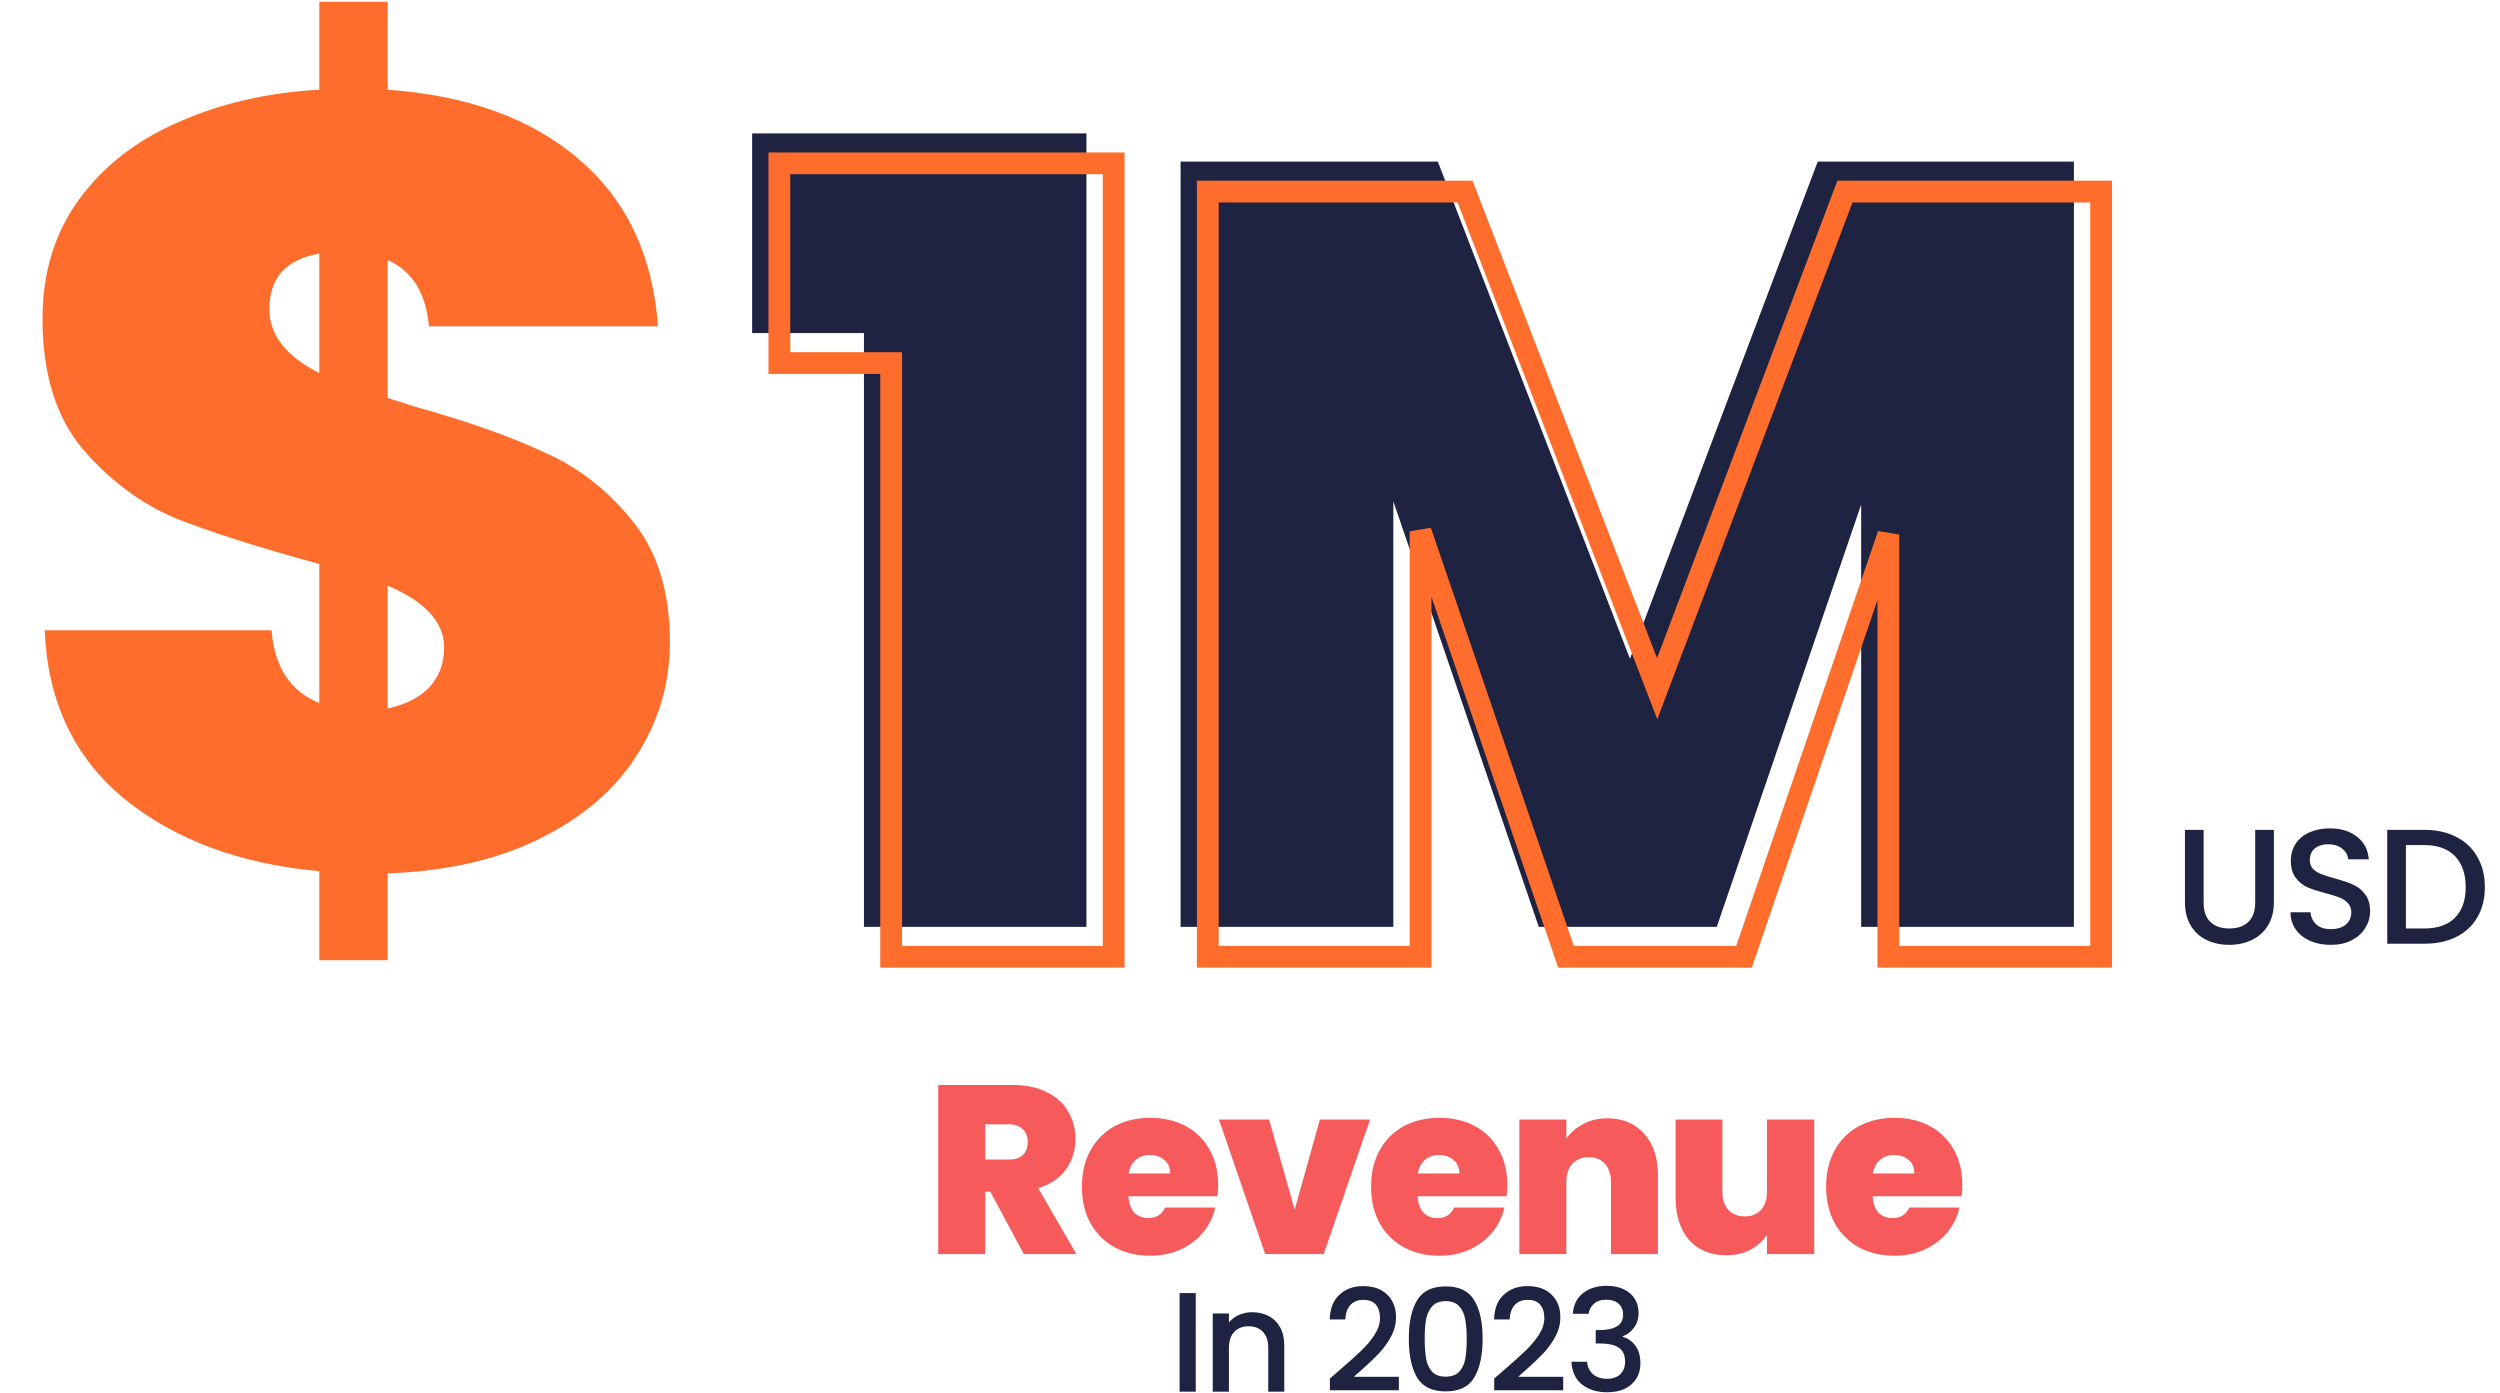 <svg width="488" height="272" viewBox="0 0 488 272" fill="none" xmlns="http://www.w3.org/2000/svg">
<path d="M130.765 125.353C130.765 133.405 128.576 140.82 124.197 147.6C119.959 154.239 113.674 159.607 105.34 163.703C97.147 167.799 87.26 170.059 75.677 170.483V187.433H62.329V170.059C46.791 168.647 34.078 163.915 24.191 155.864C14.444 147.812 9.289 136.865 8.724 123.023H53.006C53.571 130.226 56.679 134.958 62.329 137.218V110.098C50.464 106.849 41.141 103.883 34.361 101.199C27.581 98.374 21.507 93.854 16.139 87.639C10.913 81.424 8.3 72.949 8.3 62.214C8.3 53.315 10.631 45.617 15.292 39.119C20.094 32.48 26.592 27.395 34.785 23.864C42.977 20.192 52.158 18.073 62.329 17.508V0.346H75.677V17.508C91.356 18.638 103.786 23.158 112.967 31.068C122.29 38.978 127.446 49.854 128.434 63.697H83.728C83.163 57.199 80.48 52.891 75.677 50.772V77.681L80.974 79.376C91.144 82.201 99.548 85.167 106.187 88.275C112.967 91.241 118.759 95.761 123.561 101.835C128.364 107.767 130.765 115.607 130.765 125.353ZM52.582 60.307C52.582 65.392 55.831 69.559 62.329 72.808V49.501C55.831 50.631 52.582 54.233 52.582 60.307ZM75.677 138.278C79.067 137.572 81.751 136.23 83.728 134.252C85.706 132.133 86.695 129.52 86.695 126.413C86.695 121.469 83.022 117.443 75.677 114.336V138.278Z" fill="#FF6D2C"/>
<path d="M146.818 65.021V26.036H212.076V180.918H168.641V65.021H146.818ZM404.825 31.544V180.918H363.297V98.498L335.117 180.918H300.37L271.978 97.862V180.918H230.45V31.544H280.665L318.167 128.584L354.822 31.544H404.825Z" fill="#1F2342"/>
<mask id="path-3-outside-1_4033_3718" maskUnits="userSpaceOnUse" x="149.115" y="28.766" width="264" height="161" fill="black">
<rect fill="white" x="149.115" y="28.766" width="264" height="161"/>
<path d="M152.132 70.869V31.883H217.39V186.766H173.955V70.869H152.132ZM410.139 37.392V186.766H368.611V104.345L340.431 186.766H305.683L277.292 103.71V186.766H235.764V37.392H285.979L323.481 134.432L360.136 37.392H410.139Z"/>
</mask>
<path d="M152.132 70.869H150.006V72.995H152.132V70.869ZM152.132 31.883V29.758H150.006V31.883H152.132ZM217.39 31.883H219.516V29.758H217.39V31.883ZM217.39 186.766V188.891H219.516V186.766H217.39ZM173.955 186.766H171.829V188.891H173.955V186.766ZM173.955 70.869H176.081V68.743H173.955V70.869ZM154.258 70.869V31.883H150.006V70.869H154.258ZM152.132 34.009H217.39V29.758H152.132V34.009ZM215.264 31.883V186.766H219.516V31.883H215.264ZM217.39 184.64H173.955V188.891H217.39V184.64ZM176.081 186.766V70.869H171.829V186.766H176.081ZM173.955 68.743H152.132V72.995H173.955V68.743ZM410.139 37.392H412.265V35.266H410.139V37.392ZM410.139 186.766V188.891H412.265V186.766H410.139ZM368.611 186.766H366.485V188.891H368.611V186.766ZM368.611 104.345H370.737L366.599 103.658L368.611 104.345ZM340.431 186.766V188.891H341.951L342.443 187.453L340.431 186.766ZM305.683 186.766L303.672 187.453L304.163 188.891H305.683V186.766ZM277.292 103.71L279.303 103.022L275.166 103.71H277.292ZM277.292 186.766V188.891H279.418V186.766H277.292ZM235.764 186.766H233.638V188.891H235.764V186.766ZM235.764 37.392V35.266H233.638V37.392H235.764ZM285.979 37.392L287.962 36.626L287.436 35.266H285.979V37.392ZM323.481 134.432L321.498 135.198L323.504 140.388L325.47 135.183L323.481 134.432ZM360.136 37.392V35.266H358.666L358.147 36.641L360.136 37.392ZM408.013 37.392V186.766H412.265V37.392H408.013ZM410.139 184.64H368.611V188.891H410.139V184.64ZM370.737 186.766V104.345H366.485V186.766H370.737ZM366.599 103.658L338.42 186.078L342.443 187.453L370.622 105.033L366.599 103.658ZM340.431 184.64H305.683V188.891H340.431V184.64ZM307.695 186.078L279.303 103.022L275.28 104.397L303.672 187.453L307.695 186.078ZM275.166 103.71V186.766H279.418V103.71H275.166ZM277.292 184.64H235.764V188.891H277.292V184.64ZM237.89 186.766V37.392H233.638V186.766H237.89ZM235.764 39.518H285.979V35.266H235.764V39.518ZM283.996 38.158L321.498 135.198L325.464 133.666L287.962 36.626L283.996 38.158ZM325.47 135.183L362.124 38.143L358.147 36.641L321.492 133.681L325.47 135.183ZM360.136 39.518H410.139V35.266H360.136V39.518Z" fill="#FF6D2C" mask="url(#path-3-outside-1_4033_3718)"/>
<path d="M199.856 244.793L193.301 232.621H192.318V244.793H183.142V211.788H197.608C200.261 211.788 202.508 212.256 204.35 213.192C206.191 214.097 207.58 215.361 208.516 216.984C209.453 218.576 209.921 220.371 209.921 222.368C209.921 224.615 209.297 226.597 208.048 228.314C206.831 229.999 205.036 231.201 202.664 231.919L210.108 244.793H199.856ZM192.318 226.347H196.859C198.108 226.347 199.044 226.051 199.668 225.458C200.292 224.865 200.605 224.007 200.605 222.883C200.605 221.822 200.277 220.995 199.621 220.402C198.997 219.778 198.076 219.466 196.859 219.466H192.318V226.347ZM237.783 231.357C237.783 232.075 237.736 232.792 237.642 233.51H220.273C220.367 234.946 220.757 236.023 221.444 236.741C222.162 237.427 223.067 237.771 224.159 237.771C225.689 237.771 226.781 237.084 227.436 235.711H237.221C236.815 237.521 236.019 239.144 234.833 240.58C233.678 241.984 232.212 243.092 230.433 243.903C228.654 244.715 226.687 245.121 224.534 245.121C221.943 245.121 219.634 244.574 217.605 243.482C215.607 242.39 214.031 240.829 212.877 238.801C211.753 236.772 211.191 234.384 211.191 231.638C211.191 228.891 211.753 226.519 212.877 224.522C214 222.493 215.561 220.932 217.558 219.84C219.587 218.748 221.912 218.201 224.534 218.201C227.124 218.201 229.418 218.732 231.416 219.793C233.413 220.854 234.974 222.384 236.097 224.381C237.221 226.347 237.783 228.673 237.783 231.357ZM228.419 229.063C228.419 227.939 228.045 227.065 227.296 226.441C226.547 225.786 225.611 225.458 224.487 225.458C223.363 225.458 222.443 225.77 221.725 226.394C221.007 226.987 220.539 227.877 220.32 229.063H228.419ZM252.727 236.132L257.643 218.529H267.427L258.392 244.793H246.968L237.933 218.529H247.718L252.727 236.132ZM294.225 231.357C294.225 232.075 294.178 232.792 294.085 233.51H276.716C276.81 234.946 277.2 236.023 277.886 236.741C278.604 237.427 279.509 237.771 280.602 237.771C282.131 237.771 283.223 237.084 283.879 235.711H293.663C293.258 237.521 292.462 239.144 291.276 240.58C290.121 241.984 288.654 243.092 286.875 243.903C285.096 244.715 283.13 245.121 280.976 245.121C278.386 245.121 276.076 244.574 274.047 243.482C272.05 242.39 270.474 240.829 269.319 238.801C268.195 236.772 267.634 234.384 267.634 231.638C267.634 228.891 268.195 226.519 269.319 224.522C270.443 222.493 272.003 220.932 274.001 219.84C276.029 218.748 278.355 218.201 280.976 218.201C283.567 218.201 285.861 218.732 287.858 219.793C289.856 220.854 291.416 222.384 292.54 224.381C293.663 226.347 294.225 228.673 294.225 231.357ZM284.862 229.063C284.862 227.939 284.487 227.065 283.738 226.441C282.989 225.786 282.053 225.458 280.929 225.458C279.806 225.458 278.885 225.77 278.167 226.394C277.449 226.987 276.981 227.877 276.763 229.063H284.862ZM313.757 218.295C316.785 218.295 319.188 219.309 320.967 221.338C322.746 223.336 323.635 226.051 323.635 229.484V244.793H314.46V230.701C314.46 229.203 314.069 228.033 313.289 227.19C312.509 226.316 311.463 225.879 310.152 225.879C308.779 225.879 307.702 226.316 306.922 227.19C306.142 228.033 305.752 229.203 305.752 230.701V244.793H296.576V218.529H305.752V222.274C306.563 221.088 307.656 220.137 309.029 219.419C310.402 218.67 311.978 218.295 313.757 218.295ZM354.138 218.529V244.793H344.916V241.048C344.135 242.234 343.059 243.201 341.685 243.95C340.312 244.668 338.736 245.027 336.957 245.027C333.898 245.027 331.479 244.028 329.7 242.031C327.953 240.002 327.079 237.256 327.079 233.791V218.529H336.208V232.621C336.208 234.119 336.598 235.305 337.378 236.179C338.19 237.022 339.251 237.443 340.562 237.443C341.904 237.443 342.965 237.022 343.745 236.179C344.525 235.305 344.916 234.119 344.916 232.621V218.529H354.138ZM383.049 231.357C383.049 232.075 383.003 232.792 382.909 233.51H365.54C365.634 234.946 366.024 236.023 366.711 236.741C367.428 237.427 368.334 237.771 369.426 237.771C370.955 237.771 372.048 237.084 372.703 235.711H382.488C382.082 237.521 381.286 239.144 380.1 240.58C378.945 241.984 377.478 243.092 375.699 243.903C373.92 244.715 371.954 245.121 369.8 245.121C367.21 245.121 364.9 244.574 362.872 243.482C360.874 242.39 359.298 240.829 358.143 238.801C357.02 236.772 356.458 234.384 356.458 231.638C356.458 228.891 357.02 226.519 358.143 224.522C359.267 222.493 360.827 220.932 362.825 219.84C364.854 218.748 367.179 218.201 369.8 218.201C372.391 218.201 374.685 218.732 376.682 219.793C378.68 220.854 380.24 222.384 381.364 224.381C382.488 226.347 383.049 228.673 383.049 231.357ZM373.686 229.063C373.686 227.939 373.312 227.065 372.563 226.441C371.814 225.786 370.877 225.458 369.754 225.458C368.63 225.458 367.709 225.77 366.991 226.394C366.274 226.987 365.805 227.877 365.587 229.063H373.686Z" fill="#F75A5A"/>
<path d="M233.413 252.404V271.66H230.254V252.404H233.413ZM244.431 256.144C245.631 256.144 246.703 256.394 247.645 256.893C248.605 257.391 249.353 258.13 249.889 259.109C250.425 260.088 250.692 261.27 250.692 262.655V271.66H247.562V263.127C247.562 261.76 247.22 260.716 246.536 259.996C245.853 259.257 244.92 258.887 243.738 258.887C242.556 258.887 241.614 259.257 240.912 259.996C240.229 260.716 239.887 261.76 239.887 263.127V271.66H236.728V256.394H239.887V258.139C240.404 257.511 241.06 257.022 241.854 256.671C242.667 256.32 243.526 256.144 244.431 256.144ZM261.586 267.366C263.359 265.833 264.754 264.576 265.77 263.598C266.804 262.6 267.663 261.566 268.347 260.494C269.03 259.423 269.372 258.352 269.372 257.28C269.372 256.172 269.104 255.304 268.568 254.676C268.051 254.048 267.229 253.734 266.102 253.734C265.013 253.734 264.163 254.085 263.553 254.787C262.962 255.47 262.648 256.394 262.611 257.557H259.564C259.619 255.452 260.247 253.845 261.448 252.737C262.667 251.61 264.209 251.046 266.075 251.046C268.088 251.046 269.658 251.601 270.785 252.709C271.93 253.817 272.503 255.295 272.503 257.142C272.503 258.472 272.161 259.756 271.477 260.993C270.812 262.212 270.009 263.311 269.067 264.29C268.143 265.251 266.961 266.368 265.521 267.643L264.274 268.751H273.057V271.383H259.591V269.083L261.586 267.366ZM275 261.298C275 258.102 275.536 255.609 276.607 253.817C277.697 252.007 279.563 251.102 282.204 251.102C284.845 251.102 286.702 252.007 287.773 253.817C288.863 255.609 289.408 258.102 289.408 261.298C289.408 264.53 288.863 267.061 287.773 268.889C286.702 270.7 284.845 271.605 282.204 271.605C279.563 271.605 277.697 270.7 276.607 268.889C275.536 267.061 275 264.53 275 261.298ZM286.305 261.298C286.305 259.802 286.203 258.536 286 257.502C285.815 256.468 285.427 255.627 284.836 254.981C284.245 254.316 283.368 253.983 282.204 253.983C281.04 253.983 280.163 254.316 279.572 254.981C278.981 255.627 278.584 256.468 278.381 257.502C278.196 258.536 278.103 259.802 278.103 261.298C278.103 262.849 278.196 264.152 278.381 265.205C278.565 266.257 278.953 267.107 279.544 267.754C280.154 268.4 281.04 268.723 282.204 268.723C283.368 268.723 284.245 268.4 284.836 267.754C285.446 267.107 285.843 266.257 286.028 265.205C286.212 264.152 286.305 262.849 286.305 261.298ZM293.664 267.366C295.437 265.833 296.832 264.576 297.848 263.598C298.882 262.6 299.741 261.566 300.425 260.494C301.108 259.423 301.45 258.352 301.45 257.28C301.45 256.172 301.182 255.304 300.646 254.676C300.129 254.048 299.307 253.734 298.18 253.734C297.091 253.734 296.241 254.085 295.631 254.787C295.04 255.47 294.726 256.394 294.689 257.557H291.642C291.697 255.452 292.325 253.845 293.526 252.737C294.745 251.61 296.287 251.046 298.153 251.046C300.166 251.046 301.736 251.601 302.863 252.709C304.008 253.817 304.581 255.295 304.581 257.142C304.581 258.472 304.239 259.756 303.555 260.993C302.891 262.212 302.087 263.311 301.145 264.29C300.221 265.251 299.039 266.368 297.599 267.643L296.352 268.751H305.135V271.383H291.669V269.083L293.664 267.366ZM307.023 256.449C307.134 254.731 307.789 253.392 308.99 252.432C310.209 251.471 311.761 250.991 313.645 250.991C314.938 250.991 316.055 251.222 316.997 251.684C317.939 252.145 318.65 252.773 319.131 253.568C319.611 254.362 319.851 255.258 319.851 256.255C319.851 257.4 319.546 258.379 318.937 259.192C318.327 260.005 317.598 260.55 316.748 260.827V260.938C317.838 261.27 318.687 261.88 319.297 262.766C319.907 263.634 320.211 264.752 320.211 266.119C320.211 267.209 319.962 268.178 319.463 269.028C318.965 269.878 318.226 270.552 317.247 271.051C316.268 271.531 315.095 271.771 313.728 271.771C311.733 271.771 310.089 271.263 308.796 270.247C307.522 269.213 306.838 267.735 306.746 265.814H309.794C309.867 266.793 310.246 267.597 310.93 268.225C311.613 268.834 312.537 269.139 313.7 269.139C314.827 269.139 315.695 268.834 316.305 268.225C316.914 267.597 317.219 266.793 317.219 265.814C317.219 264.521 316.803 263.607 315.972 263.071C315.159 262.517 313.903 262.24 312.204 262.24H311.484V259.635H312.232C313.728 259.617 314.864 259.368 315.64 258.887C316.434 258.407 316.831 257.65 316.831 256.615C316.831 255.729 316.545 255.027 315.972 254.51C315.4 253.974 314.587 253.706 313.534 253.706C312.5 253.706 311.696 253.974 311.124 254.51C310.551 255.027 310.209 255.673 310.098 256.449H307.023Z" fill="#1F2342"/>
<path d="M430.146 161.988V176.153C430.146 177.837 430.583 179.106 431.457 179.958C432.352 180.811 433.588 181.237 435.166 181.237C436.765 181.237 438.001 180.811 438.875 179.958C439.77 179.106 440.218 177.837 440.218 176.153V161.988H443.863V176.089C443.863 177.901 443.469 179.436 442.68 180.694C441.891 181.951 440.836 182.889 439.514 183.507C438.193 184.126 436.733 184.435 435.134 184.435C433.535 184.435 432.075 184.126 430.753 183.507C429.453 182.889 428.419 181.951 427.652 180.694C426.884 179.436 426.5 177.901 426.5 176.089V161.988H430.146ZM454.972 184.435C453.48 184.435 452.137 184.179 450.943 183.667C449.75 183.134 448.812 182.388 448.13 181.429C447.447 180.47 447.106 179.351 447.106 178.072H451.007C451.093 179.031 451.466 179.82 452.126 180.438C452.809 181.056 453.757 181.365 454.972 181.365C456.23 181.365 457.211 181.067 457.914 180.47C458.617 179.852 458.969 179.063 458.969 178.104C458.969 177.358 458.745 176.75 458.298 176.281C457.871 175.812 457.328 175.45 456.667 175.194C456.027 174.938 455.132 174.661 453.981 174.363C452.531 173.979 451.348 173.595 450.432 173.211C449.536 172.806 448.769 172.188 448.13 171.357C447.49 170.525 447.17 169.417 447.17 168.031C447.17 166.752 447.49 165.633 448.13 164.674C448.769 163.715 449.664 162.979 450.815 162.468C451.967 161.956 453.299 161.7 454.812 161.7C456.965 161.7 458.724 162.244 460.088 163.331C461.474 164.397 462.241 165.868 462.391 167.744H458.362C458.298 166.934 457.914 166.241 457.211 165.665C456.507 165.09 455.58 164.802 454.429 164.802C453.384 164.802 452.531 165.068 451.871 165.601C451.21 166.134 450.879 166.902 450.879 167.904C450.879 168.586 451.082 169.151 451.487 169.598C451.913 170.025 452.446 170.366 453.086 170.621C453.725 170.877 454.599 171.154 455.708 171.453C457.179 171.858 458.372 172.263 459.289 172.668C460.227 173.073 461.016 173.702 461.655 174.554C462.316 175.386 462.646 176.505 462.646 177.912C462.646 179.042 462.337 180.107 461.719 181.109C461.122 182.111 460.238 182.921 459.065 183.539C457.914 184.136 456.55 184.435 454.972 184.435ZM473.247 161.988C475.613 161.988 477.681 162.446 479.45 163.363C481.24 164.258 482.615 165.559 483.575 167.264C484.555 168.948 485.046 170.92 485.046 173.179C485.046 175.439 484.555 177.4 483.575 179.063C482.615 180.726 481.24 182.005 479.45 182.9C477.681 183.774 475.613 184.211 473.247 184.211H465.988V161.988H473.247ZM473.247 181.237C475.847 181.237 477.84 180.534 479.226 179.127C480.612 177.72 481.304 175.737 481.304 173.179C481.304 170.6 480.612 168.586 479.226 167.136C477.84 165.687 475.847 164.962 473.247 164.962H469.633V181.237H473.247Z" fill="#1F2342"/>
</svg>
